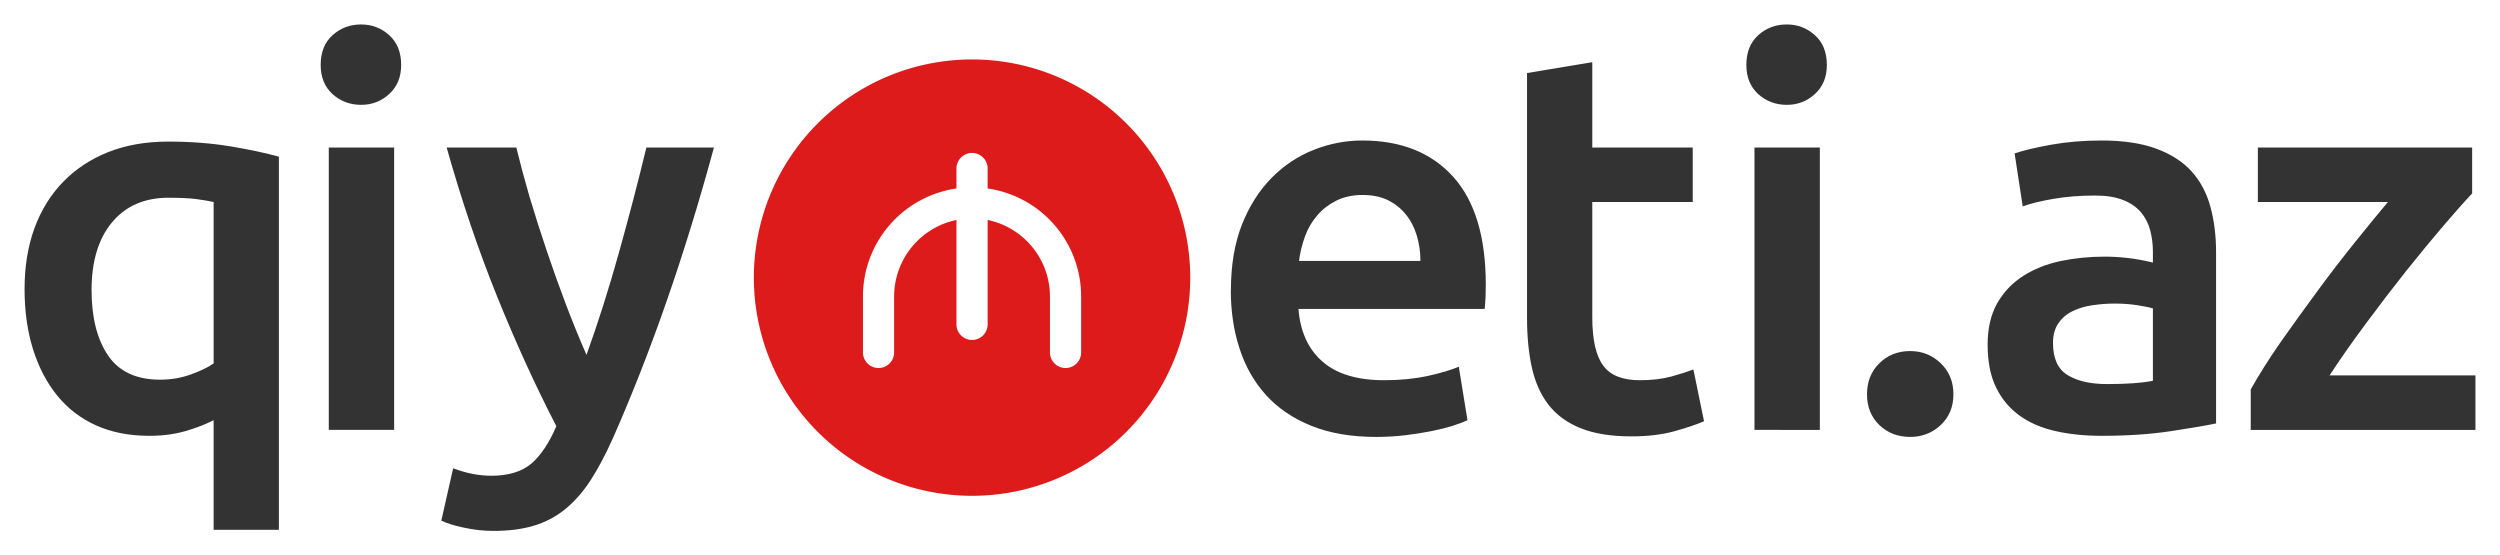 <svg xmlns="http://www.w3.org/2000/svg" color-interpolation-filters="sRGB" version="1.0" viewBox="56.02 99.68 227.96 50.65"><g fill="#333"><g><path d="M64.37 126.13q0 3.74 1.5 5.96 1.5 2.21 4.75 2.21 1.48 0 2.78-.47 1.3-.46 2.1-1.01V118.1q-.64-.14-1.6-.27-.96-.12-2.5-.12-3.3 0-5.16 2.24-1.87 2.24-1.87 6.18Zm-6.11-.1q0-3.05.9-5.54.92-2.49 2.62-4.23 1.7-1.75 4.1-2.71 2.43-.96 5.48-.96 3.05 0 5.7.44 2.67.45 4.39.94v34.02H75.5v-10q-1.04.55-2.54.99-1.5.44-3.32.44-2.76 0-4.88-.96-2.11-.96-3.54-2.73-1.43-1.77-2.2-4.24-.76-2.46-.76-5.46Zm33.7-12.9v25.75H86v-25.75h5.96Zm.64-7.53q0 1.67-1.1 2.66-1.07.98-2.55.98-1.52 0-2.61-.98-1.08-.99-1.08-2.66 0-1.73 1.08-2.71 1.09-.98 2.6-.98 1.49 0 2.57.98 1.09.98 1.09 2.71Zm22.37 7.53h6.15q-3.98 14.67-9.25 26.59-1 2.21-2.02 3.79-1.03 1.57-2.31 2.61-1.28 1.03-2.86 1.5-1.58.47-3.64.47-1.38 0-2.74-.3-1.35-.29-2.04-.64l1.08-4.77q1.78.68 3.5.68 2.3 0 3.62-1.1 1.3-1.11 2.29-3.42-2.81-5.42-5.4-11.82-2.58-6.4-4.6-13.59h6.35q.5 2.07 1.2 4.48.72 2.41 1.56 4.9.84 2.49 1.77 4.95.94 2.46 1.87 4.58 1.58-4.39 2.96-9.33 1.38-4.95 2.5-9.58Z"/><g transform="translate(124.76 105.1)"><path fill="none" d="M0 0h39.79v39.79H0z"/><svg width="39.79" height="39.79" fill="#de1b1b" overflow="visible"><svg xmlns="http://www.w3.org/2000/svg" viewBox="2 2 28 28"><path d="M16 2a14 14 0 1 0 14 14A14 14 0 0 0 16 2Zm7 18.8a1 1 0 0 1-2 0v-3.6a5.02 5.02 0 0 0-4-4.9V19a1 1 0 0 1-2 0v-6.7a5.02 5.02 0 0 0-4 4.9v3.6a1 1 0 0 1-2 0v-3.6a7 7 0 0 1 6-6.92V9a1 1 0 0 1 2 0v1.28a7 7 0 0 1 6 6.92Z"/></svg></svg><defs></defs></g><path d="M168.26 126.13q0-3.4 1-5.96 1.02-2.56 2.7-4.26 1.67-1.7 3.84-2.56 2.16-.86 4.43-.86 5.3 0 8.29 3.3 2.98 3.3 2.98 9.85l-.02 1.1q-.03.62-.08 1.11h-16.98q.24 3.1 2.19 4.8 1.94 1.7 5.64 1.7 2.16 0 3.96-.39 1.8-.4 2.83-.84l.79 4.87q-.5.25-1.36.52-.86.27-1.97.49-1.1.22-2.38.37-1.28.15-2.61.15-3.4 0-5.91-1.01-2.51-1.01-4.14-2.81-1.62-1.79-2.41-4.23-.8-2.44-.8-5.34Zm6.2-2.66h11.08q0-1.23-.34-2.34-.34-1.11-1.01-1.92-.66-.81-1.62-1.28-.96-.47-2.3-.47-1.37 0-2.41.52-1.03.52-1.74 1.35-.72.84-1.11 1.92-.4 1.09-.54 2.22Zm20.8 5.17v-22.3l5.95-.99v7.78h9.16v4.97h-9.16v10.49q0 3.1 1 4.43.97 1.33 3.34 1.33 1.62 0 2.88-.34 1.25-.35 2-.64l.97 4.72q-1.03.45-2.7.91-1.68.47-3.94.47-2.76 0-4.6-.74-1.85-.74-2.94-2.14-1.08-1.4-1.52-3.4-.44-1.99-.44-4.55Zm26.7-15.51v25.75H216v-25.75h5.96Zm.64-7.53q0 1.67-1.1 2.66-1.07.98-2.55.98-1.52 0-2.61-.98-1.08-.99-1.08-2.66 0-1.73 1.08-2.71 1.09-.98 2.6-.98 1.49 0 2.57.98 1.09.98 1.09 2.71Zm11.54 30.03q0 1.72-1.16 2.81-1.16 1.08-2.78 1.08-1.68 0-2.81-1.08-1.13-1.09-1.13-2.81t1.13-2.83q1.13-1.11 2.81-1.11 1.62 0 2.78 1.11 1.16 1.11 1.16 2.83Zm14-.93q2.76 0 4.19-.3v-6.6q-.5-.15-1.43-.29-.94-.15-2.07-.15-.99 0-1.99.15-1.01.14-1.83.54-.81.39-1.3 1.11-.49.71-.49 1.79 0 2.12 1.33 2.93 1.33.82 3.59.82Zm-.49-22.21q2.95 0 4.97.74 2.02.74 3.23 2.07 1.2 1.33 1.72 3.22.52 1.9.52 4.16v15.61q-1.38.29-4.16.71-2.79.42-6.28.42-2.32 0-4.24-.44-1.92-.44-3.27-1.43-1.35-.98-2.12-2.56-.76-1.57-.76-3.89 0-2.21.86-3.74.86-1.53 2.34-2.49 1.48-.96 3.42-1.38 1.95-.41 4.06-.41.99 0 2.07.12 1.08.12 2.32.42v-.99q0-1.03-.25-1.97-.25-.93-.86-1.65-.62-.71-1.63-1.1-1.01-.4-2.53-.4-2.07 0-3.79.3-1.73.29-2.81.69l-.74-4.83q1.13-.39 3.3-.79 2.17-.39 4.63-.39Zm33.79.64v4.19q-.98 1.03-2.58 2.9-1.6 1.87-3.43 4.16-1.82 2.29-3.66 4.78-1.85 2.48-3.33 4.75h13.3v4.97h-20.49v-3.69q1.1-1.97 2.71-4.29 1.63-2.31 3.35-4.65 1.72-2.34 3.42-4.45 1.7-2.12 3.03-3.7H261.9v-4.97h19.55Z"/></g></g></svg>